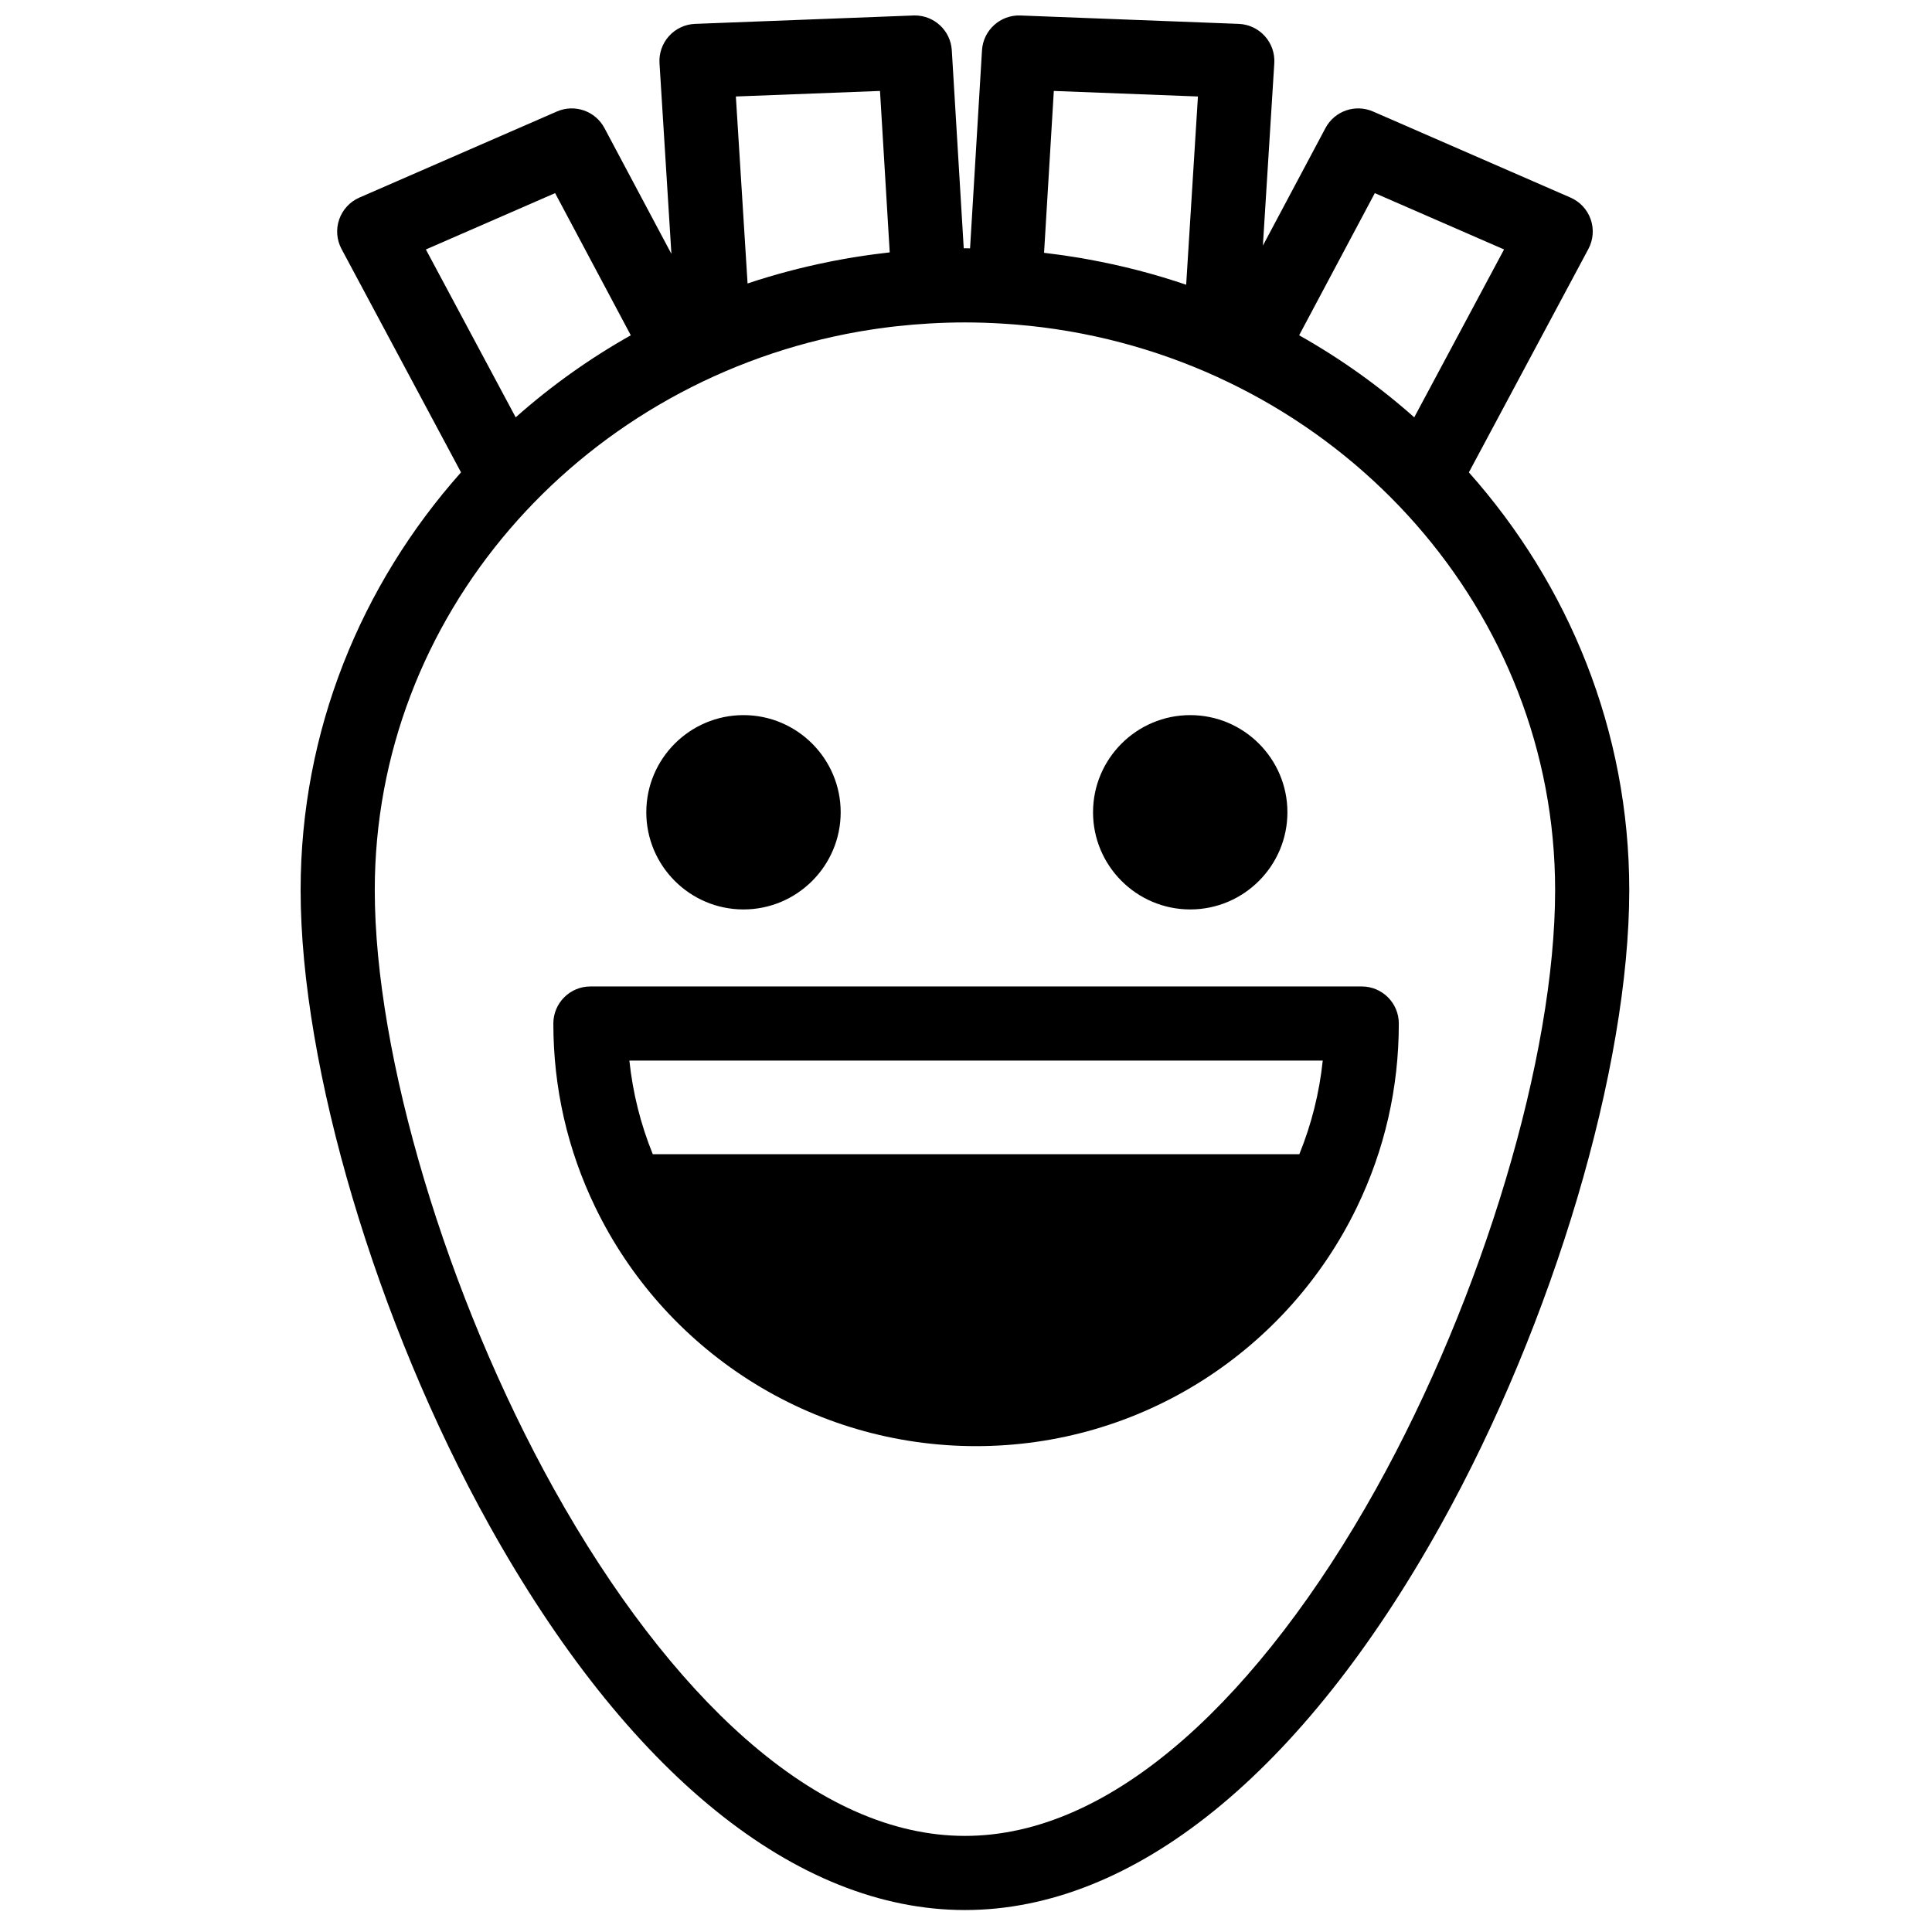 <?xml version="1.0" encoding="UTF-8"?>
<!-- Uploaded to: ICON Repo, www.svgrepo.com, Generator: ICON Repo Mixer Tools -->
<svg width="800px" height="800px" version="1.1" viewBox="144 144 512 512" xmlns="http://www.w3.org/2000/svg">
 <defs>
  <clipPath id="a">
   <path d="m223 148.09h353v502.91h-353z"/>
  </clipPath>
 </defs>
 <g clip-path="url(#a)">
  <path d="m508.68 538.54c-15.367 27.605-32.914 50.496-50.746 66.191-19.453 17.121-39.039 25.801-58.211 25.801-19.176 0-38.762-8.68-58.215-25.801-17.832-15.695-35.379-38.586-50.742-66.191-28.383-50.996-47.449-114.75-47.449-158.65 0-72.551 53.664-133.27 124.81-147.36l0.254-0.051c1.09-0.215 2.188-0.414 3.289-0.609 0.238-0.039 0.477-0.082 0.715-0.121 0.93-0.16 1.863-0.305 2.801-0.449 0.371-0.055 0.738-0.113 1.109-0.168 0.773-0.113 1.547-0.211 2.324-0.312 0.508-0.066 1.016-0.137 1.523-0.199 0.477-0.059 0.961-0.105 1.438-0.16 2.93-0.324 5.871-0.574 8.832-0.742 3.082-0.176 6.184-0.273 9.312-0.273 3.402 0 6.777 0.117 10.129 0.324 1.07 0.066 2.141 0.141 3.211 0.227 0.145 0.012 0.285 0.027 0.426 0.039 1.027 0.086 2.055 0.18 3.078 0.285 0.207 0.02 0.414 0.047 0.621 0.066 0.965 0.105 1.93 0.211 2.894 0.332 0.453 0.059 0.906 0.121 1.363 0.184 0.738 0.098 1.477 0.195 2.211 0.305 1.23 0.18 2.457 0.375 3.676 0.586 0.07 0.012 0.133 0.023 0.199 0.035 73.023 12.656 128.59 74.238 128.59 148.07 0 43.902-19.066 107.66-47.445 158.65zm-217.57-343.36 20.055 37.676c-10.953 6.168-21.156 13.438-30.504 21.742l-23.801-44.488zm86.098-27.078 2.578 42.781c-0.266 0.031-0.527 0.066-0.789 0.098-1.035 0.117-2.07 0.242-3.098 0.379-0.609 0.078-1.215 0.16-1.82 0.246-0.848 0.121-1.695 0.246-2.539 0.379-0.762 0.117-1.516 0.238-2.273 0.367-0.641 0.105-1.277 0.223-1.918 0.336-0.934 0.168-1.871 0.34-2.801 0.523-0.352 0.066-0.699 0.141-1.051 0.215-7.246 1.465-14.387 3.356-21.383 5.699l-3.102-49.555zm43.48 42.898 2.586-42.898 38.191 1.469-3.117 49.891c-8.438-2.879-17.078-5.106-25.871-6.703-0.613-0.109-1.223-0.23-1.84-0.336-0.586-0.098-1.172-0.188-1.758-0.281-1.008-0.164-2.016-0.324-3.027-0.469-0.41-0.059-0.82-0.113-1.227-0.168-1.207-0.164-2.414-0.324-3.625-0.465-0.105-0.012-0.207-0.027-0.312-0.039zm87.652-15.82 34.25 14.93-23.801 44.488c-9.348-8.301-19.551-15.578-30.504-21.742zm24.93 74 31.664-59.188c1.293-2.418 1.52-5.266 0.621-7.856-0.898-2.586-2.844-4.684-5.356-5.777l-52.336-22.812c-4.707-2.051-10.191-0.137-12.602 4.391l-16.582 31.152 3.023-48.336c0.164-2.641-0.742-5.234-2.519-7.195-1.773-1.965-4.262-3.129-6.91-3.231l-57.852-2.223c-5.312-0.207-9.863 3.891-10.18 9.223l-3.164 52.484c-0.453-0.004-0.902-0.02-1.352-0.02-0.109 0-0.219 0.004-0.324 0.004l-3.164-52.469c-0.312-5.203-4.629-9.23-9.797-9.23-0.129 0-0.258 0.004-0.383 0.008l-57.855 2.223c-2.644 0.102-5.133 1.266-6.91 3.231-1.773 1.961-2.68 4.555-2.516 7.195l3.156 50.527-17.746-33.344c-2.41-4.531-7.902-6.441-12.598-4.391l-52.34 22.812c-2.512 1.094-4.453 3.191-5.352 5.777-0.902 2.59-0.676 5.438 0.617 7.856l31.664 59.188c-26.48 29.773-42.508 68.465-42.508 110.71 0 46.949 20.066 114.54 49.926 168.2 36.641 65.832 81.43 102.09 126.13 102.09 44.695 0 89.488-36.254 126.12-102.09 29.863-53.656 49.926-121.25 49.926-168.2 0-42.242-16.027-80.934-42.508-110.71zm-192.24 115.83c14.203 0 25.758-11.551 25.758-25.75 0-14.195-11.555-25.746-25.758-25.746-14.199 0-25.754 11.551-25.754 25.746 0 14.199 11.555 25.75 25.754 25.75m118.39 0c14.203 0 25.758-11.551 25.758-25.75 0-14.195-11.555-25.746-25.758-25.746-14.199 0-25.754 11.551-25.754 25.746 0 14.199 11.555 25.75 25.754 25.75m35.121 40.051c-0.895 8.551-2.969 16.848-6.199 24.809h-171.35c-3.231-7.961-5.301-16.258-6.199-24.809zm10.332-19.641h-204.41c-5.426 0-9.82 4.398-9.82 9.82 0 17.066 3.742 33.461 11.129 48.723 0 0 0.004 0.004 0.004 0.004 9.039 18.672 23.07 34.465 40.582 45.672 17.996 11.516 38.855 17.602 60.312 17.602 21.461 0 42.316-6.086 60.312-17.602 17.512-11.207 31.543-27 40.586-45.672v-0.004c7.387-15.262 11.133-31.656 11.133-48.723 0-5.422-4.398-9.82-9.824-9.82z" fill-rule="evenodd"/>
 </g>
</svg>